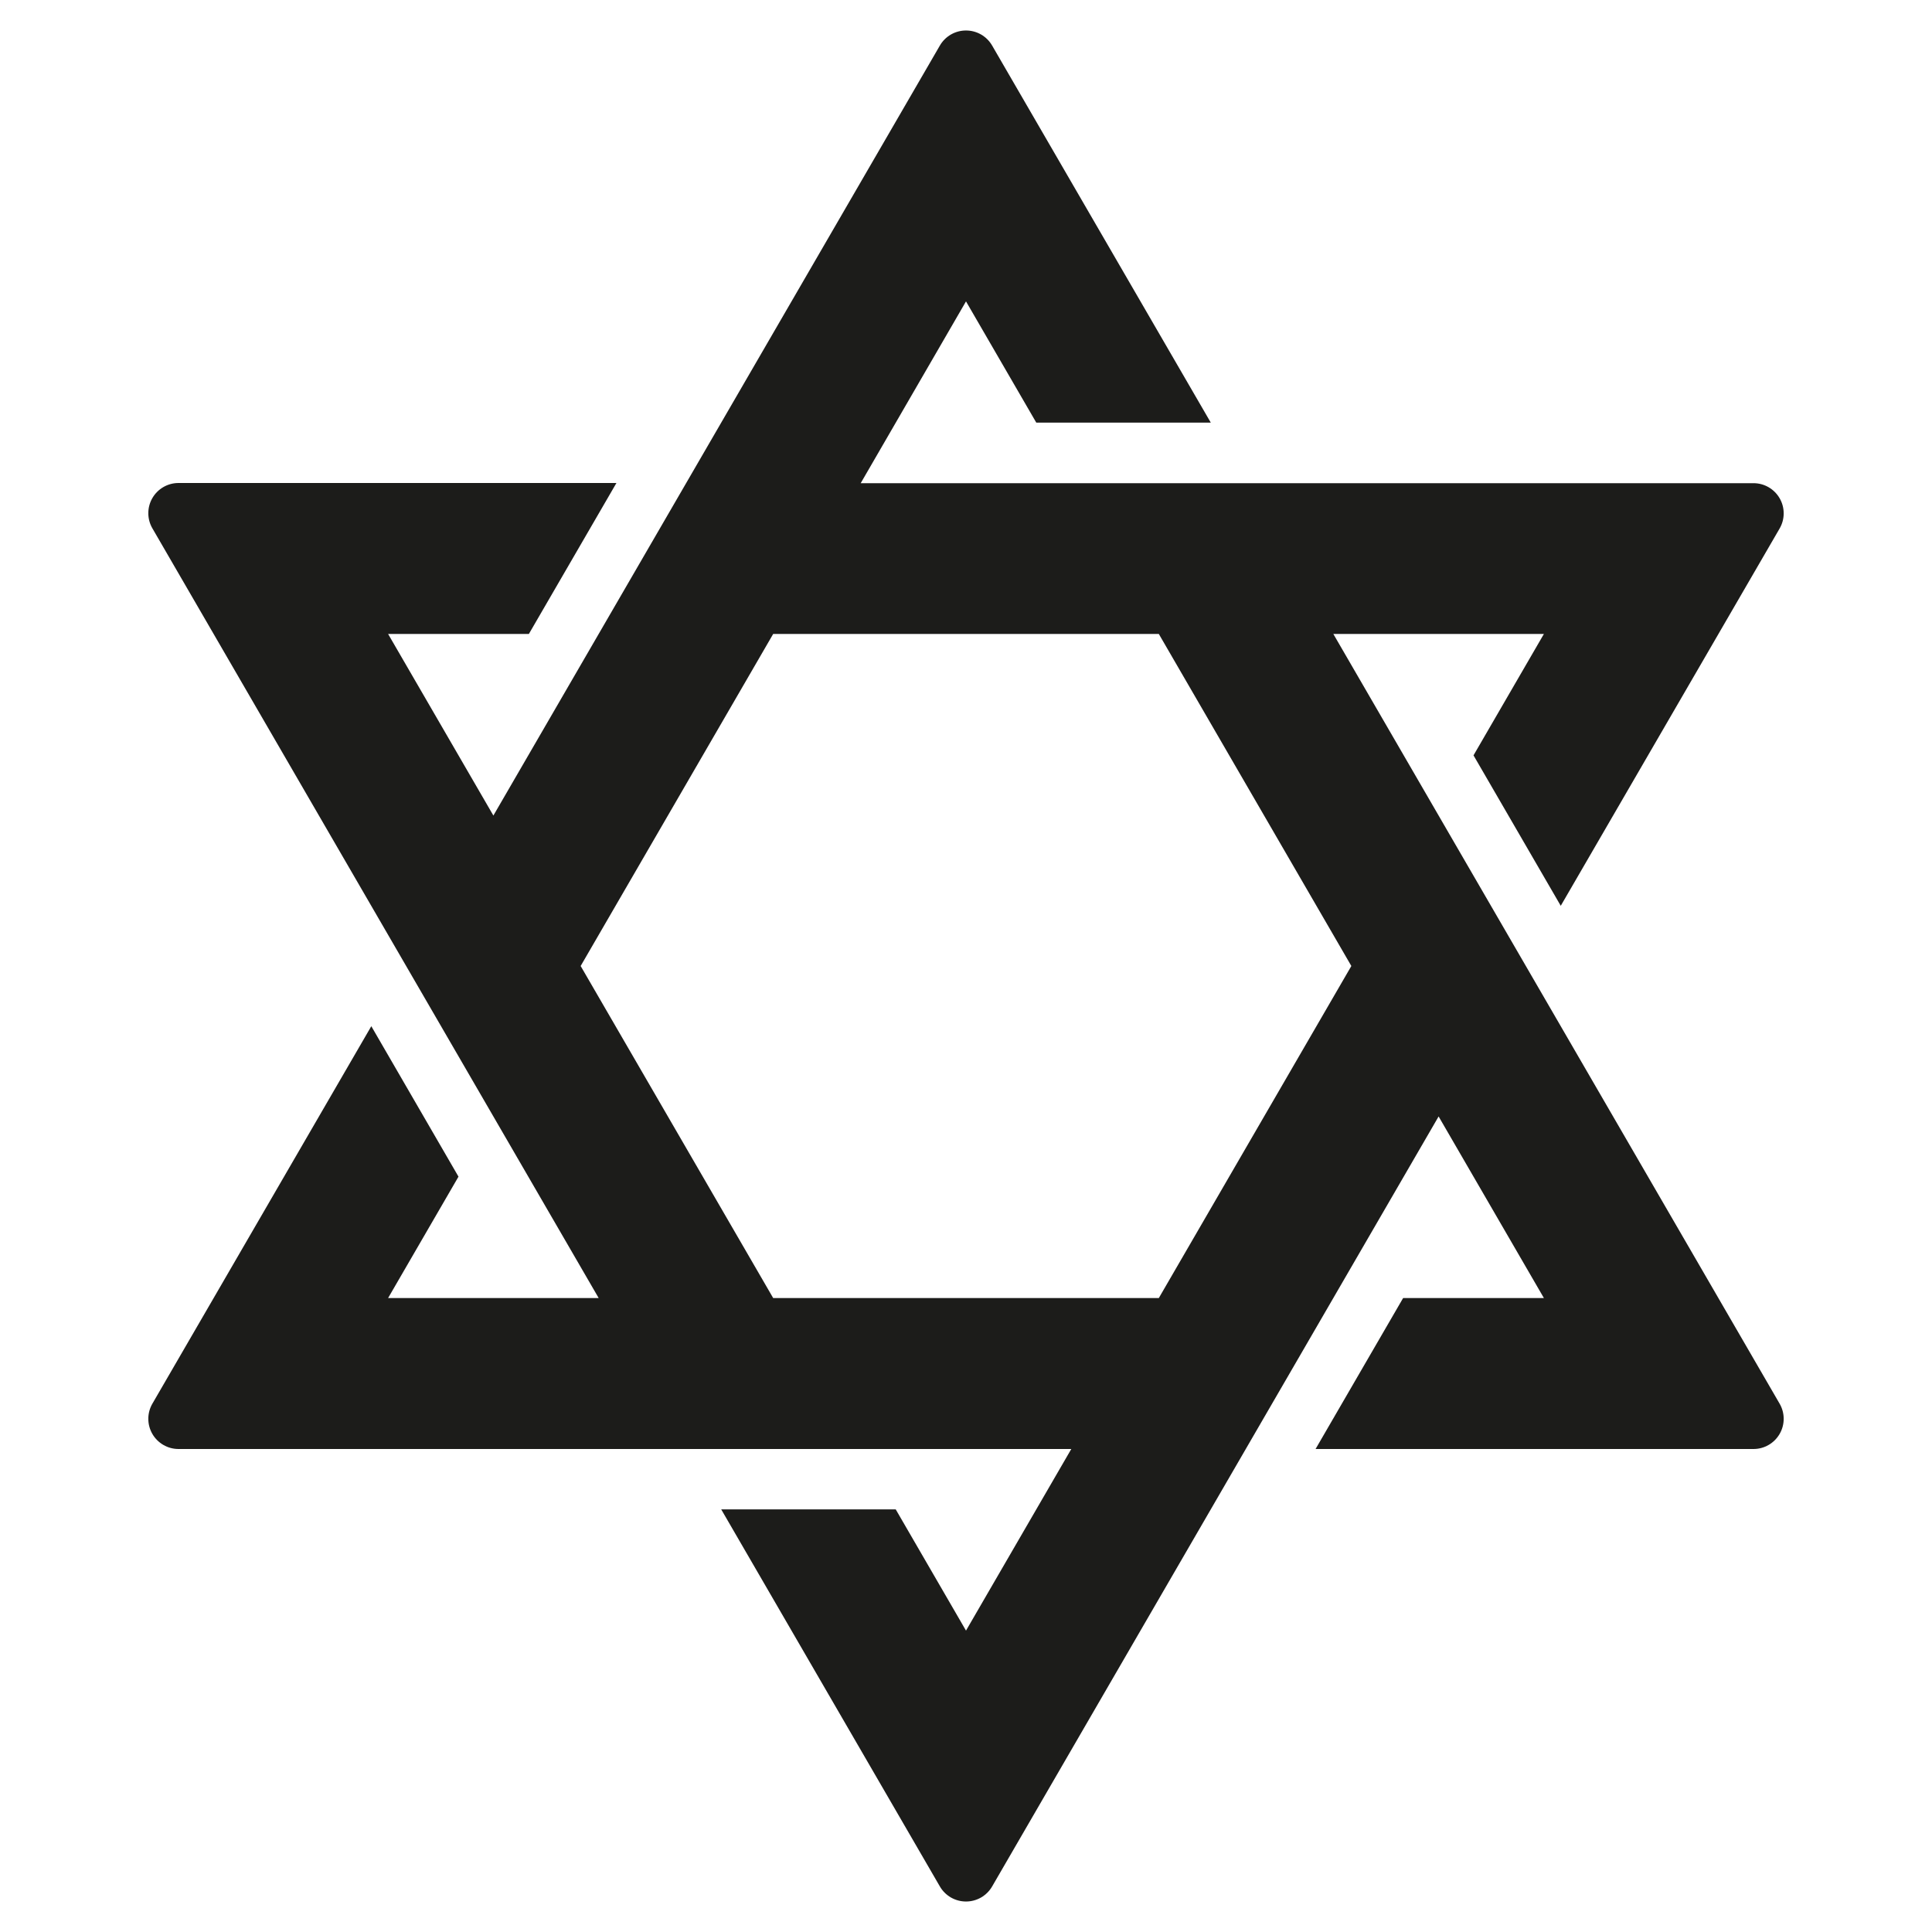 <svg xmlns="http://www.w3.org/2000/svg" width="64" height="64" viewBox="0 0 64 64" fill="none"><path d="M44.168 21H51.144L48.812 25.022L51.702 30.006L58.953 17.506C59.041 17.354 59.087 17.181 59.087 17.006C59.087 16.831 59.041 16.658 58.953 16.506C58.865 16.354 58.739 16.228 58.587 16.14C58.435 16.052 58.263 16.006 58.087 16.006H28.512L32 9.984L34.328 14H40.109L32.865 1.508C32.777 1.356 32.651 1.231 32.499 1.143C32.347 1.056 32.175 1.01 32 1.01C31.825 1.01 31.653 1.056 31.501 1.143C31.349 1.231 31.223 1.356 31.135 1.508L16.344 27.016L12.856 21H17.52L20.42 16H5.913C5.737 16 5.565 16.046 5.413 16.134C5.261 16.222 5.135 16.348 5.047 16.5C4.959 16.652 4.913 16.825 4.913 17C4.913 17.175 4.959 17.348 5.047 17.5L19.832 43H12.856L15.188 38.978L12.3 33.994L5.047 46.5C4.959 46.652 4.913 46.825 4.913 47C4.913 47.175 4.959 47.348 5.047 47.5C5.135 47.652 5.261 47.778 5.413 47.866C5.565 47.954 5.737 48 5.913 48H35.488L32 54.016L29.672 50H23.891L31.135 62.492C31.223 62.644 31.349 62.769 31.501 62.857C31.653 62.944 31.825 62.99 32 62.99C32.175 62.99 32.347 62.944 32.499 62.857C32.651 62.769 32.777 62.644 32.865 62.492L47.656 36.984L48.812 38.978L51.144 43H46.48L43.58 48H58.087C58.263 48 58.435 47.954 58.587 47.866C58.739 47.778 58.865 47.652 58.953 47.5C59.041 47.348 59.087 47.175 59.087 47C59.087 46.825 59.041 46.652 58.953 46.5L44.168 21ZM38.387 43H25.613L19.235 32L25.613 21H38.387L44.765 32L38.387 43Z" fill="#1C1C1A"></path></svg>